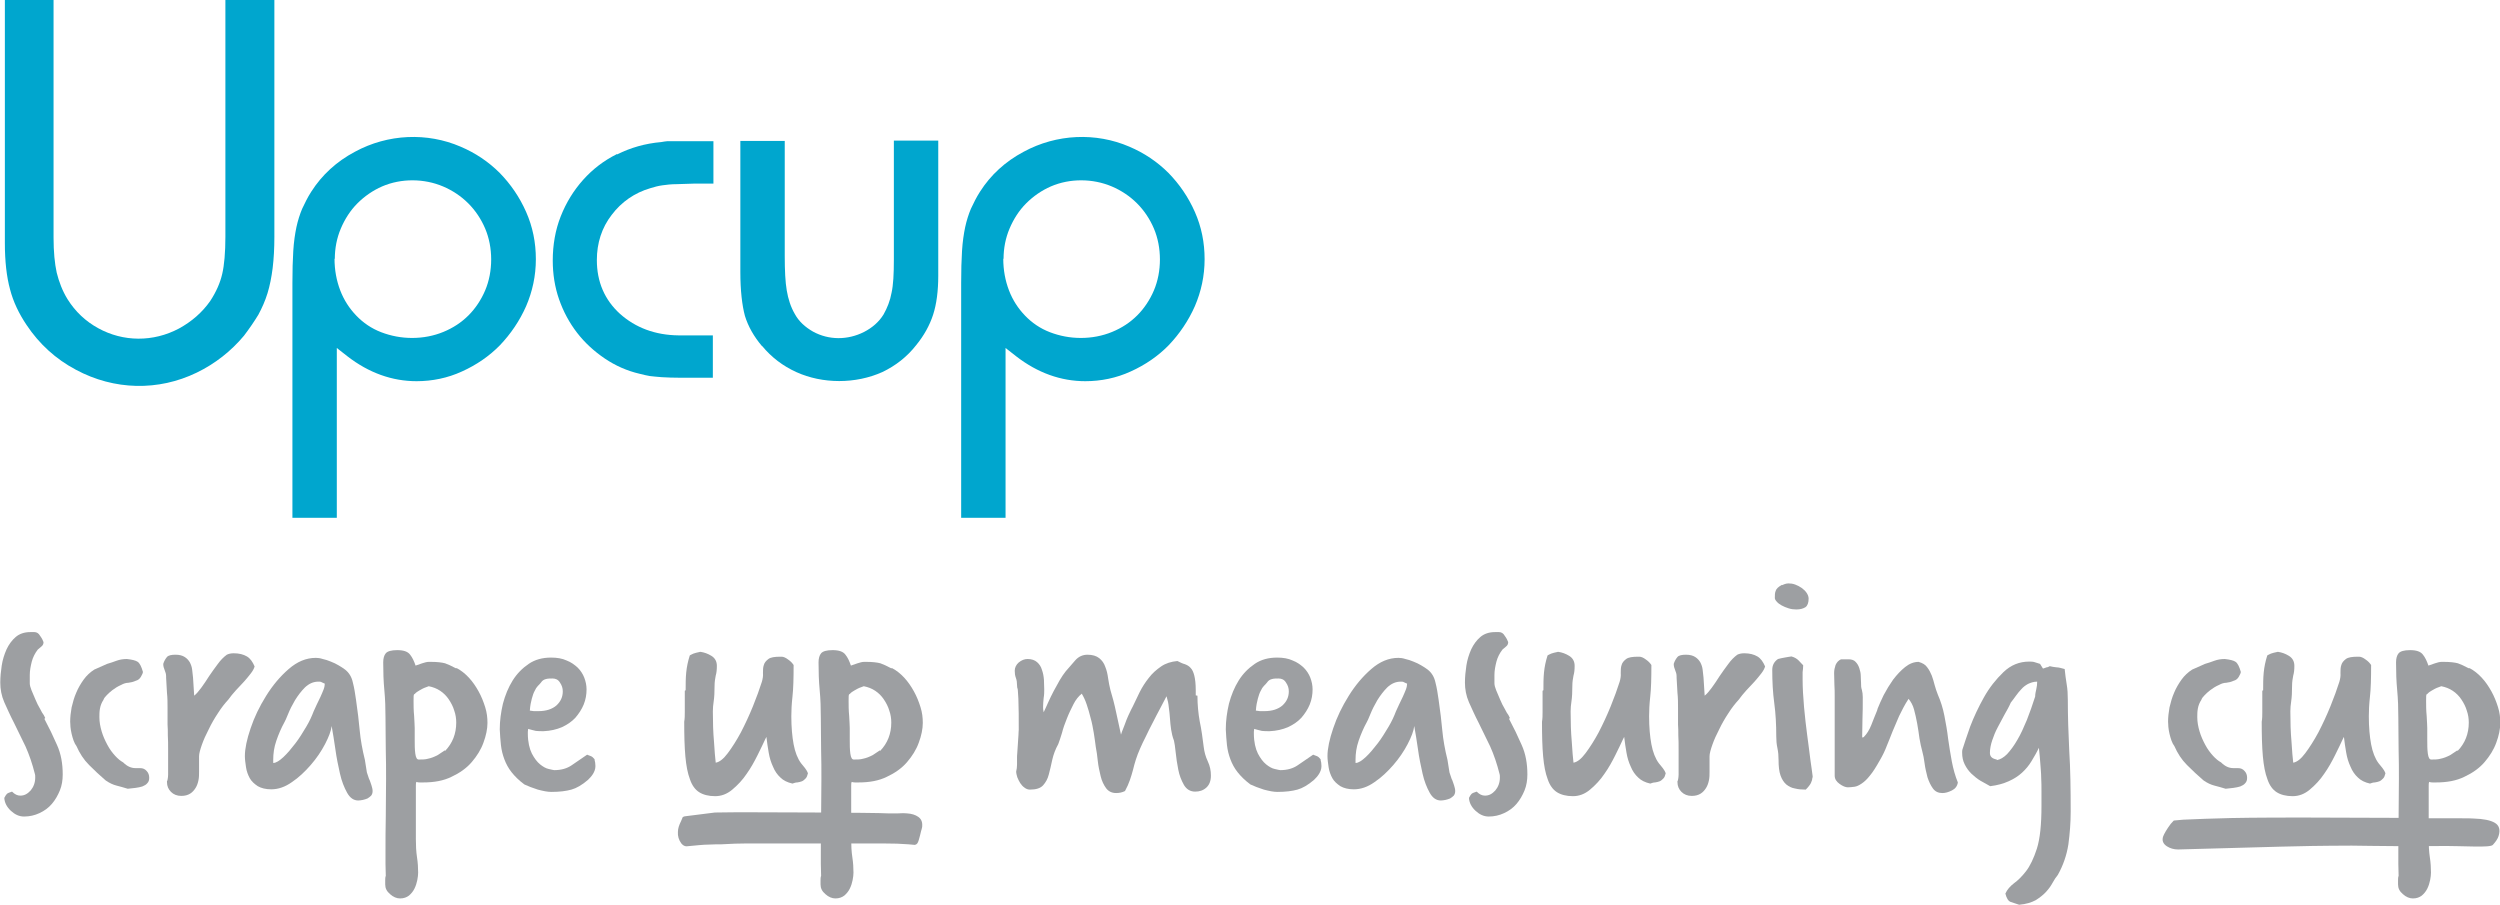 <?xml version="1.0" encoding="UTF-8"?> <svg xmlns="http://www.w3.org/2000/svg" id="Layer_2" data-name="Layer 2" viewBox="0 0 87.29 31.59"><defs><style> .cls-1 { fill: #00a6ce; } .cls-2 { fill: #9d9fa2; } </style></defs><g id="Layer_1-2" data-name="Layer 1"><g><path class="cls-2" d="M23.84,28.53s.05-.03.09-.03l1.03-.13c.25,0,.53-.01.85-.01.32,0,4.8.01,5.2.04.08,0,.19,0,.34,0,.15-.01.25-.01.32,0,.16.01.29.05.39.12.1.07.15.17.14.32,0,.02,0,.04-.01.07,0,.03-.02.06-.03.11-.02.1-.05.2-.08.31-.03.11-.07.16-.14.17l-.22-.02c-.24-.02-.53-.03-.89-.03-.17,0-4.5,0-4.76,0-.25,0-.54.01-.88.03-.12,0-.27,0-.45.01-.18,0-.44.03-.77.06-.07,0-.13-.04-.18-.1-.09-.12-.13-.26-.12-.4,0-.12.04-.24.11-.38l.05-.12Z"></path><path class="cls-2" d="M75.9,28.65l.33-.03c1.07-.04,1.57-.09,5.56-.07,2,0,1.9.01,2.94.02,1.03,0,1.58,0,1.64.01.34.01.59.06.74.15.15.09.2.24.13.46-.03.1-.1.2-.2.31-.1.11-1,.03-1.86.04-2.45.02-2.65-.03-3.81-.01-.58,0-2.22.04-5.32.13-.15,0-.28-.04-.39-.11-.14-.09-.18-.21-.13-.35.04-.1.12-.24.26-.43l.11-.12Z"></path><path class="cls-1" d="M7.87,8.26c0,.56-.04,1-.11,1.3-.07.31-.21.63-.42.95-.28.4-.65.72-1.09.96-.9.48-1.95.47-2.82-.01-.44-.24-.8-.58-1.07-1.01-.18-.29-.3-.61-.38-.93-.07-.32-.11-.73-.11-1.22V0H.17v8.49c0,.63.06,1.17.18,1.61.11.43.31.85.58,1.25.44.66,1.02,1.19,1.72,1.56,1.34.72,2.88.75,4.22.1.64-.31,1.2-.75,1.65-1.29.19-.25.36-.5.5-.73.13-.24.24-.49.32-.75.08-.26.14-.56.18-.88.04-.33.06-.69.06-1.09V0h-1.71v8.26Z"></path><path class="cls-1" d="M21.54,5.38c-.46.23-.85.53-1.18.9-.33.37-.59.79-.78,1.27-.19.48-.28,1-.28,1.55,0,.46.07.92.22,1.35.15.43.36.82.63,1.17.27.35.6.65.97.9.37.25.78.43,1.21.53.14.04.26.06.36.08.11.01.25.03.42.04.17.01.41.02.7.02h1.08v-1.48h-1.2c-.82-.01-1.5-.27-2.04-.75-.54-.49-.81-1.12-.81-1.88,0-.59.17-1.13.52-1.58.34-.45.8-.77,1.35-.93.13-.04.27-.08.42-.1.14-.02.31-.04.5-.04l.63-.02c.18,0,.4,0,.65,0v-1.48h-1.35c-.11,0-.2,0-.26,0-.06,0-.13.02-.21.03-.57.05-1.08.2-1.54.43Z"></path><path class="cls-1" d="M26.61,12.08c.33.4.73.7,1.19.91.92.42,2.08.42,3.01,0,.46-.22.86-.53,1.18-.94.27-.33.47-.69.59-1.06.12-.37.18-.83.18-1.36v-4.72h-1.55v4.15c0,.51-.02.89-.08,1.16-.05.28-.15.53-.28.76-.16.26-.39.46-.68.61-.57.29-1.23.29-1.78-.01-.28-.16-.5-.36-.64-.62-.14-.24-.23-.52-.28-.82-.05-.29-.07-.69-.07-1.21v-4.01h-1.55v4.58c0,.64.06,1.16.16,1.53.11.36.31.72.6,1.06Z"></path><path class="cls-1" d="M37.89,13.31c.55,0,1.09-.11,1.59-.34.51-.23.96-.54,1.33-.92.37-.39.68-.84.91-1.36.22-.51.34-1.06.34-1.64s-.11-1.13-.34-1.65c-.23-.52-.54-.97-.92-1.36-.39-.39-.85-.7-1.37-.92-1.16-.5-2.53-.45-3.69.18-.64.34-1.15.81-1.52,1.39-.13.2-.23.41-.32.6-.08.19-.15.41-.2.64-.05.24-.09.51-.11.83-.02.32-.03.69-.03,1.12v8.2h1.55v-5.93l.37.29c.75.58,1.56.87,2.42.87ZM35.04,9.04c0-.37.07-.73.21-1.06.14-.33.33-.63.58-.88s.54-.45.86-.59c.67-.29,1.47-.28,2.13,0,.33.14.63.34.88.59.25.25.45.55.59.88.14.33.21.7.21,1.08s-.07.75-.21,1.08c-.14.33-.34.63-.58.87-.25.25-.54.44-.88.58-.34.14-.71.21-1.09.21s-.74-.07-1.08-.2c-.34-.13-.63-.33-.87-.58-.24-.25-.43-.54-.56-.88-.13-.34-.2-.71-.2-1.11Z"></path><path class="cls-1" d="M14.54,13.31c.55,0,1.09-.11,1.59-.34.51-.23.96-.54,1.33-.92.37-.39.68-.84.91-1.36.22-.51.34-1.06.34-1.64s-.11-1.13-.34-1.65c-.23-.52-.54-.97-.92-1.36-.39-.39-.85-.7-1.37-.92-1.16-.5-2.53-.45-3.69.18-.64.34-1.15.81-1.52,1.39-.13.2-.23.41-.32.6-.08.19-.15.41-.2.64-.05.24-.09.51-.11.83-.02.32-.03.69-.03,1.12v8.2h1.55v-5.93l.37.29c.75.58,1.56.87,2.42.87ZM11.69,9.04c0-.37.07-.73.21-1.06.14-.33.33-.63.58-.88s.54-.45.86-.59c.67-.29,1.47-.28,2.13,0,.33.14.63.34.88.59.25.25.45.55.59.88.14.33.21.7.21,1.08s-.07.75-.21,1.08c-.14.33-.34.63-.58.87-.25.25-.54.44-.88.58-.34.14-.71.21-1.09.21s-.74-.07-1.08-.2c-.34-.13-.63-.33-.87-.58-.24-.25-.43-.54-.56-.88-.13-.34-.2-.71-.2-1.11Z"></path><g><path class="cls-2" d="M1.55,25.1c.16.3.31.61.44.91.14.31.2.65.2,1.03,0,.2-.03.39-.1.56-.07.17-.16.33-.28.47-.12.14-.26.24-.43.32-.17.08-.35.12-.54.12-.17,0-.32-.07-.46-.2-.14-.13-.22-.28-.23-.45.03-.06.06-.11.09-.14.03-.03.09-.05.18-.08.1.1.19.14.29.14.14,0,.25-.06.36-.18.1-.12.16-.27.16-.45,0-.06,0-.1-.01-.12-.09-.36-.2-.68-.33-.97-.14-.29-.27-.56-.4-.82-.13-.25-.24-.5-.34-.72-.1-.23-.14-.46-.14-.69,0-.19.02-.39.05-.59.03-.2.09-.39.17-.57.08-.17.19-.32.32-.43.13-.11.3-.17.51-.17.02,0,.05,0,.07,0,.02,0,.04,0,.07,0,.08,0,.15.04.2.13.06.08.1.16.12.22,0,.06-.02.11-.07.15-.04.04-.09.07-.13.11-.1.13-.17.27-.21.42-.04.16-.07.31-.07.47v.29c0,.06.02.14.06.24.04.1.09.21.14.33.05.12.1.22.16.32.05.1.09.17.13.22l.05.1Z"></path><path class="cls-2" d="M4.89,26.82c.1,0,.17.03.23.1.06.06.09.14.09.24,0,.08-.02.14-.07.19-.04.05-.1.08-.17.11-.07.02-.15.04-.24.05-.09.01-.18.02-.27.03-.14-.04-.26-.08-.39-.11-.12-.03-.25-.09-.38-.18-.2-.17-.39-.35-.58-.54-.19-.19-.33-.41-.44-.66-.04-.05-.07-.11-.1-.19-.03-.08-.05-.16-.07-.24-.02-.08-.03-.16-.04-.24,0-.08-.01-.14-.01-.18,0-.16.02-.33.05-.5.04-.17.09-.35.16-.51.07-.17.16-.32.26-.46.1-.14.23-.26.37-.35l.45-.2c.11-.03.22-.07.33-.11.11-.04.23-.06.36-.06.18.02.31.05.38.1.07.05.13.17.18.35,0,.04-.03.1-.07.17-.04.07-.1.12-.18.14-.09.04-.17.06-.26.07-.08,0-.17.03-.24.07-.14.06-.24.13-.32.19-.08.06-.14.12-.19.17-.06.06-.1.11-.12.17-.06.09-.1.19-.12.3-.02.11-.02.21-.02.3,0,.17.03.33.08.5.05.17.12.32.2.47.08.15.17.27.27.38.1.11.19.18.28.23.14.14.28.2.43.2h.16Z"></path><path class="cls-2" d="M5.84,27.27s.03-.11.03-.22c0-.11,0-.24,0-.4,0-.15,0-.31,0-.49,0-.17,0-.34-.01-.48,0-.15,0-.27-.01-.38,0-.11,0-.17,0-.19v-.39c0-.17,0-.35-.02-.53-.01-.17-.02-.35-.03-.53v-.05c0-.07-.02-.14-.05-.21-.03-.07-.05-.14-.05-.22.03-.1.08-.18.13-.24s.16-.08.3-.08c.14,0,.24.03.32.08.08.05.14.12.18.19.04.08.07.16.08.26.01.1.02.19.03.27l.04.63c.08-.06.16-.16.25-.28.09-.12.18-.26.27-.4.1-.14.19-.28.3-.42.1-.14.21-.25.32-.33.06-.03.14-.05.24-.05.19,0,.34.04.46.11s.2.19.27.35c-.02.07-.06.15-.13.24-.07.09-.15.19-.24.29-.09.1-.19.2-.29.31-.1.11-.18.21-.26.32-.12.13-.24.28-.36.47-.12.18-.23.37-.32.56-.1.19-.18.37-.24.54-.06.17-.1.31-.1.41,0,.06,0,.15,0,.27,0,.12,0,.2,0,.27,0,.1,0,.19-.02.29-.02.1-.05.19-.1.27-.05.08-.11.15-.19.2-.08.05-.18.08-.31.08-.15,0-.27-.05-.36-.14-.09-.09-.14-.2-.14-.34v-.05Z"></path><path class="cls-2" d="M12.9,27.22c.02.06.05.13.07.2.02.07.04.13.04.2s-.02.12-.05.16c-.04.04-.08.07-.13.1-.05.02-.11.04-.16.05-.06.01-.11.02-.16.02-.16,0-.29-.09-.39-.27-.1-.18-.19-.4-.25-.67-.06-.27-.12-.55-.16-.85-.04-.3-.09-.57-.13-.81-.02.17-.1.38-.23.63-.13.25-.3.5-.5.73-.2.23-.42.44-.66.6-.24.17-.48.25-.72.25-.19,0-.35-.04-.47-.11-.12-.08-.22-.17-.28-.28-.06-.11-.11-.24-.13-.38-.02-.14-.04-.27-.04-.39,0-.26.07-.59.2-.97.13-.39.31-.76.54-1.13.23-.37.49-.68.79-.94.3-.26.61-.39.95-.39.07,0,.15.01.24.04.09.02.19.05.28.09.1.04.19.08.27.13.09.05.16.1.23.15.14.11.23.26.27.45.05.19.08.39.11.6.06.4.1.76.13,1.08.03.32.09.66.18,1.02l.07.44.08.24ZM9.54,26.6s0,.01,0,.02c0,0,0,.01,0,.02.1,0,.22-.08.36-.21.14-.13.27-.29.41-.47.14-.18.26-.38.38-.58.12-.2.2-.38.26-.54.03-.07.07-.15.11-.24.04-.09.09-.18.13-.27.04-.09.08-.18.11-.26.03-.08.04-.15.04-.2-.04-.02-.08-.03-.11-.05-.03-.02-.07-.02-.11-.02-.18,0-.33.07-.47.2-.14.14-.25.29-.35.45-.1.17-.18.33-.24.48-.06.16-.11.25-.13.29-.11.2-.2.41-.28.64-.08.23-.11.45-.11.67v.06Z"></path><path class="cls-2" d="M14.52,29.29c0,.23.01.44.04.64.03.19.04.38.04.54,0,.07-.01.16-.03.26-.02.1-.05.2-.1.3s-.11.17-.19.24c-.08.06-.18.1-.31.1-.12,0-.24-.05-.35-.15-.12-.1-.17-.21-.17-.34,0-.04,0-.09,0-.14,0-.05,0-.11.02-.16,0-.14-.01-.27-.01-.41v-.41c0-.41,0-.83.01-1.25,0-.42.01-.85.01-1.31,0-.33,0-.67-.01-1.01,0-.34-.01-.71-.01-1.12,0-.33-.01-.66-.04-.97-.03-.31-.04-.64-.04-.97,0-.14.03-.25.09-.32.06-.07.19-.11.4-.11.22,0,.37.05.45.16.08.1.14.23.19.38.06-.02.14-.05.23-.08.09-.03.17-.05.23-.05h.08c.21,0,.38.02.49.05.11.04.22.09.33.15l.04.02s.01,0,.02,0c0,0,0,0,.02,0,.15.08.29.19.42.33.13.14.24.3.34.48.1.18.17.36.23.55.06.19.08.37.08.55,0,.21-.05.45-.14.69-.09.25-.23.47-.41.68-.18.21-.42.38-.7.51-.28.14-.61.2-1,.2h-.11s-.08,0-.12-.02c-.02.03-.02.08-.02.14v1.82ZM15.54,26.22c.26-.27.39-.6.39-.99,0-.14-.02-.28-.07-.42-.04-.14-.11-.27-.19-.39-.08-.12-.18-.22-.3-.3-.12-.08-.25-.13-.4-.16l-.16.06s-.11.05-.17.09c-.07.04-.11.07-.13.09,0,0-.01.02-.02.02,0,0-.01.02-.03.02-.02.02-.02.09-.02.23,0,.15,0,.33.02.53.01.2.02.34.02.42v.41c0,.18,0,.33.02.48s.06.21.12.21c.12,0,.23,0,.33-.03.1-.02.21-.06.34-.13l.24-.16Z"></path><path class="cls-2" d="M17.45,25.46c0-.29.04-.59.11-.89.08-.3.19-.57.34-.81.15-.24.34-.43.56-.58.22-.15.48-.22.78-.22.21,0,.39.03.54.1.16.06.28.15.39.25.1.1.18.22.23.35.05.13.08.27.08.41,0,.18-.03.36-.1.53-.07.17-.17.32-.29.46-.13.14-.28.24-.47.33-.19.08-.4.13-.64.14-.1,0-.2,0-.27-.01-.08-.02-.17-.04-.27-.07,0,.04-.01.07-.01.1v.07c0,.29.06.53.14.69.09.17.18.29.29.38.1.08.2.14.3.16s.16.04.19.04c.25,0,.45-.06.61-.17.16-.11.34-.23.54-.37.04.02.08.03.13.05.05.02.09.06.13.11,0,.05.02.09.02.11,0,.03.01.07.01.13,0,.11-.04.2-.09.28-.05.08-.11.14-.17.2-.21.18-.4.29-.58.34-.18.05-.41.08-.7.08-.13,0-.28-.03-.47-.08-.19-.06-.34-.12-.47-.18-.19-.14-.34-.29-.45-.43-.11-.14-.19-.29-.25-.45-.06-.16-.1-.32-.12-.5-.02-.17-.03-.35-.04-.54ZM18.49,24.81s.08.01.15.02c.07,0,.12,0,.16,0,.27,0,.48-.07.63-.2.15-.14.22-.3.22-.49,0-.11-.03-.21-.1-.31-.06-.1-.15-.14-.26-.14-.08,0-.16,0-.23.02-.08.02-.13.06-.17.12-.03.04-.07.08-.11.12-.04.04-.08.1-.11.17-.04.07-.07.16-.1.27-.03.11-.06.25-.07.42Z"></path><path class="cls-2" d="M23.94,24.1c0-.21,0-.42.02-.62.02-.2.06-.39.12-.58,0-.02.03-.03.07-.05.04-.02.08-.04.13-.05.02,0,.05-.02.08-.02.03,0,.06-.02.1-.02.13.02.25.06.38.14.13.08.19.2.19.35,0,.13-.01.24-.04.34-.02.1-.04.22-.04.35,0,.23-.01.41-.03.54-.02.13-.03.25-.03.36,0,.38.01.73.04,1.06.02.32.04.57.06.73.13-.02.27-.13.42-.33s.31-.45.46-.73c.15-.29.29-.59.42-.91.13-.32.23-.6.31-.85.03-.1.05-.21.04-.31,0-.1,0-.2.03-.28.02-.08.08-.15.16-.21.08-.06.22-.08.42-.08,0,0,.02,0,.02,0,0,0,.02,0,.02,0,.06,0,.14.03.23.1.09.06.15.13.19.19,0,.47-.01.84-.04,1.1-.03.27-.04.5-.04.69,0,.38.03.71.08.98.05.27.14.5.26.66.05.06.09.11.13.16.04.05.08.11.11.19-.02.08-.04.14-.08.18-.04.04-.08.08-.13.1-.05.02-.1.03-.16.04-.06,0-.11.02-.17.04-.18-.04-.32-.11-.42-.21-.11-.1-.2-.23-.26-.38-.07-.15-.12-.31-.15-.49-.03-.18-.06-.36-.08-.55l-.05.1c-.06.14-.15.31-.26.54-.11.22-.23.44-.38.65-.14.21-.31.39-.5.55-.19.16-.39.23-.6.23-.23,0-.42-.05-.56-.14-.14-.09-.25-.24-.32-.45-.08-.21-.13-.47-.16-.8-.03-.33-.04-.73-.04-1.21.02-.11.02-.22.02-.33v-.75Z"></path><path class="cls-2" d="M29.72,29.29c0,.23.01.44.04.64.03.19.04.38.04.54,0,.07-.01.16-.03.26-.02.1-.05.2-.1.3s-.11.17-.19.24c-.08.06-.18.1-.31.1-.12,0-.24-.05-.35-.15-.12-.1-.17-.21-.17-.34,0-.04,0-.09,0-.14,0-.05,0-.11.02-.16,0-.14-.01-.27-.01-.41v-.41c0-.41,0-.83.01-1.25,0-.42.01-.85.01-1.31,0-.33,0-.67-.01-1.01,0-.34-.01-.71-.01-1.12,0-.33-.01-.66-.04-.97-.03-.31-.04-.64-.04-.97,0-.14.03-.25.09-.32.06-.07.19-.11.4-.11.22,0,.37.05.45.16.08.1.14.23.19.38.06-.02.14-.05.23-.08.09-.03.17-.05.23-.05h.08c.21,0,.38.02.49.05.11.04.22.09.33.15l.04.02s.01,0,.02,0c0,0,0,0,.02,0,.15.08.29.19.42.33.13.14.24.3.34.48.1.18.17.36.23.55.06.19.08.37.08.55,0,.21-.05.45-.14.69-.09.25-.23.47-.41.68-.18.21-.42.38-.7.51-.28.14-.61.2-1,.2h-.11s-.08,0-.12-.02c-.02.03-.02.08-.02.14v1.82ZM30.73,26.22c.26-.27.39-.6.39-.99,0-.14-.02-.28-.07-.42-.04-.14-.11-.27-.19-.39-.08-.12-.18-.22-.3-.3-.12-.08-.25-.13-.4-.16l-.16.06s-.11.05-.17.09c-.07.04-.11.07-.13.09,0,0-.01.02-.02.02,0,0-.01.02-.03.02-.02.02-.02.09-.02.23,0,.15,0,.33.02.53.01.2.02.34.02.42v.41c0,.18,0,.33.02.48s.06.21.12.21c.12,0,.23,0,.33-.03.1-.02.21-.06.34-.13l.24-.16Z"></path><path class="cls-2" d="M41.81,24.29c0,.32.03.62.08.9.06.28.1.58.14.9.02.16.06.32.14.49.08.17.11.33.11.5,0,.18-.05.32-.16.42s-.24.14-.39.14c-.17,0-.3-.08-.39-.23-.09-.16-.16-.33-.2-.54-.04-.2-.07-.4-.09-.6-.02-.19-.04-.33-.06-.41-.05-.13-.08-.26-.1-.39-.02-.13-.03-.26-.04-.39-.01-.13-.02-.25-.04-.38-.01-.13-.04-.26-.08-.39-.07.14-.15.28-.23.44-.08.16-.17.31-.25.48-.08.16-.17.32-.24.48-.08.16-.15.3-.2.42-.06.14-.11.26-.15.39-.04.12-.07.24-.1.36-.03.12-.07.24-.11.36-.04.12-.1.25-.17.38-.1.05-.2.07-.31.07-.15,0-.27-.06-.35-.17-.08-.11-.15-.25-.19-.42-.04-.17-.08-.34-.1-.53-.02-.18-.04-.35-.07-.49-.02-.15-.04-.31-.07-.49-.03-.17-.06-.35-.11-.52-.04-.17-.09-.33-.14-.48-.05-.15-.11-.27-.17-.37-.11.09-.21.21-.29.37-.08.16-.16.32-.23.5-.07.17-.13.34-.17.5-.05.16-.09.29-.13.39-.1.18-.17.37-.21.55-.04.19-.08.36-.12.51-.04.16-.11.28-.2.38-.09.1-.24.15-.46.15-.06,0-.13-.02-.19-.07-.06-.04-.11-.1-.15-.16-.04-.06-.07-.13-.1-.2-.02-.07-.04-.14-.04-.2.02-.08.03-.16.03-.24,0-.08,0-.16,0-.25,0-.02,0-.08.01-.18,0-.1.02-.2.02-.3s.02-.21.02-.3c0-.1.01-.16.01-.18,0-.45,0-.77-.01-.96,0-.19-.02-.33-.02-.4,0-.07-.02-.11-.02-.11,0,0-.01-.04-.01-.1,0-.09-.01-.17-.04-.25-.03-.08-.04-.16-.04-.25,0-.11.05-.21.14-.29.1-.08.2-.12.31-.12.14,0,.25.04.33.11.08.07.14.16.17.27.04.11.06.22.07.35,0,.12.01.23.01.33,0,.09,0,.19-.02.3-.01.11-.02.21-.02.31,0,.05,0,.11.02.19.05-.1.1-.22.16-.35.06-.13.12-.26.19-.39.07-.13.14-.26.21-.38.07-.12.14-.22.21-.31.1-.12.21-.24.33-.38s.27-.2.43-.2c.17,0,.31.04.41.12.1.08.17.18.21.3.05.12.08.25.1.4.02.15.05.28.08.41.07.23.14.49.2.78.06.29.12.55.17.78.02-.06.04-.13.08-.22.04-.09.07-.19.11-.29.04-.1.08-.19.12-.27.04-.08.07-.15.1-.2.07-.15.15-.32.24-.5.09-.18.2-.35.32-.5.12-.16.27-.29.43-.4.16-.11.35-.17.57-.19.1.05.18.09.26.11.08.03.15.07.2.13.06.06.1.15.13.27.03.12.05.29.05.51v.18Z"></path><path class="cls-2" d="M42.8,25.46c0-.29.04-.59.11-.89.08-.3.19-.57.34-.81.15-.24.34-.43.56-.58.22-.15.48-.22.78-.22.21,0,.39.03.54.1.16.06.28.15.39.25.1.1.18.22.23.35.05.13.08.27.08.41,0,.18-.03.36-.1.53-.07.17-.17.32-.29.46-.13.14-.28.24-.47.33-.19.08-.4.13-.64.14-.1,0-.2,0-.27-.01-.08-.02-.17-.04-.27-.07,0,.04-.01.07-.01.1v.07c0,.29.06.53.14.69.09.17.18.29.29.38.1.08.2.14.3.16s.16.04.19.04c.25,0,.45-.06.61-.17.16-.11.34-.23.54-.37.04.02.08.03.13.05.05.02.09.06.13.11,0,.05.02.09.02.11,0,.03.01.07.01.13,0,.11-.04.2-.09.28-.05.08-.11.14-.17.2-.21.18-.4.29-.58.34-.18.05-.41.08-.7.08-.13,0-.28-.03-.47-.08-.19-.06-.34-.12-.47-.18-.19-.14-.34-.29-.45-.43-.11-.14-.19-.29-.25-.45-.06-.16-.1-.32-.12-.5-.02-.17-.03-.35-.04-.54ZM43.84,24.81s.08.01.15.02c.07,0,.12,0,.16,0,.27,0,.48-.07.63-.2.15-.14.22-.3.22-.49,0-.11-.03-.21-.1-.31-.06-.1-.15-.14-.26-.14-.08,0-.16,0-.23.02-.08.02-.13.06-.17.12-.03.04-.07.08-.11.12-.04.04-.08.1-.11.17-.04.07-.07.16-.1.27-.03.11-.06.25-.07.42Z"></path><path class="cls-2" d="M50.7,27.22c.02.06.05.13.07.2.02.07.04.13.04.2s-.02.12-.05.16c-.04.04-.08.07-.13.1-.05.02-.11.04-.16.05-.06.01-.11.02-.16.02-.16,0-.29-.09-.39-.27-.1-.18-.19-.4-.25-.67-.06-.27-.12-.55-.16-.85-.04-.3-.09-.57-.13-.81-.02.17-.1.38-.23.63-.13.25-.3.5-.5.73-.2.23-.42.44-.66.6-.24.17-.48.25-.72.25-.19,0-.35-.04-.47-.11-.12-.08-.22-.17-.28-.28-.06-.11-.11-.24-.13-.38-.02-.14-.04-.27-.04-.39,0-.26.07-.59.2-.97.13-.39.31-.76.54-1.13.23-.37.49-.68.79-.94.3-.26.61-.39.95-.39.07,0,.15.01.24.04.09.02.19.05.28.09.1.04.19.08.27.13.09.05.16.1.23.15.14.11.23.26.27.45.05.19.08.39.11.6.06.4.1.76.13,1.08.03.32.09.66.18,1.02l.07.44.08.24ZM47.33,26.6s0,.01,0,.02c0,0,0,.01,0,.02.1,0,.22-.08.36-.21.14-.13.27-.29.41-.47.14-.18.26-.38.38-.58.12-.2.2-.38.26-.54.03-.07.07-.15.11-.24.04-.09.09-.18.13-.27.04-.09.08-.18.11-.26.03-.08.04-.15.04-.2-.04-.02-.08-.03-.11-.05-.03-.02-.07-.02-.11-.02-.18,0-.33.07-.47.2-.14.14-.25.29-.35.45-.1.17-.18.33-.24.48-.06.16-.11.25-.13.29-.11.2-.2.41-.28.64-.08.23-.11.45-.11.67v.06Z"></path><path class="cls-2" d="M52.69,25.1c.16.3.31.61.44.91.14.31.2.65.2,1.03,0,.2-.03.39-.1.56-.07.17-.16.33-.28.47-.12.14-.26.24-.43.32-.17.08-.35.12-.54.12-.17,0-.32-.07-.46-.2-.14-.13-.22-.28-.23-.45.03-.06.06-.11.09-.14.03-.03.09-.05.18-.08.1.1.19.14.29.14.14,0,.25-.06.36-.18.1-.12.16-.27.16-.45,0-.06,0-.1-.01-.12-.09-.36-.2-.68-.33-.97-.14-.29-.27-.56-.4-.82-.13-.25-.24-.5-.34-.72-.1-.23-.14-.46-.14-.69,0-.19.02-.39.05-.59.03-.2.09-.39.17-.57.08-.17.19-.32.32-.43.13-.11.3-.17.51-.17.02,0,.05,0,.07,0,.02,0,.04,0,.07,0,.08,0,.15.04.2.13.06.08.1.16.12.22,0,.06-.02.11-.07.15-.04.04-.09.07-.13.11-.1.13-.17.27-.21.42-.04.16-.07.31-.07.47v.29c0,.06.02.14.06.24.04.1.09.21.14.33.05.12.1.22.16.32.05.1.09.17.13.22l.05.1Z"></path><path class="cls-2" d="M53.89,24.1c0-.21,0-.42.02-.62.02-.2.06-.39.12-.58,0-.02.03-.03.07-.05.04-.02.08-.04.13-.05.02,0,.05-.02.08-.02.03,0,.06-.02.1-.02.13.02.25.06.38.14.13.08.19.2.19.35,0,.13-.01.24-.04.34-.02.1-.04.22-.04.35,0,.23-.01.41-.03.54-.02.13-.03.25-.03.36,0,.38.01.73.04,1.06.02.32.04.57.06.73.13-.02.27-.13.42-.33s.31-.45.46-.73c.15-.29.29-.59.42-.91.13-.32.23-.6.31-.85.03-.1.05-.21.04-.31,0-.1,0-.2.03-.28.02-.08.08-.15.16-.21.08-.06.22-.08.42-.08,0,0,.02,0,.02,0,0,0,.02,0,.02,0,.06,0,.14.03.23.1.09.06.15.13.19.19,0,.47-.01.84-.04,1.1-.03.27-.04.5-.04.69,0,.38.03.71.08.98.05.27.14.5.26.66.05.06.09.11.13.16.04.05.08.11.11.19-.02.08-.04.14-.08.18-.04.04-.08.08-.13.1-.05.02-.1.03-.16.04-.06,0-.11.02-.17.04-.18-.04-.32-.11-.42-.21-.11-.1-.2-.23-.26-.38-.07-.15-.12-.31-.15-.49-.03-.18-.06-.36-.08-.55l-.05.1c-.06.14-.15.31-.26.54-.11.22-.23.44-.38.65-.14.21-.31.39-.5.55-.19.16-.39.23-.6.23-.23,0-.42-.05-.56-.14-.14-.09-.25-.24-.32-.45-.08-.21-.13-.47-.16-.8-.03-.33-.04-.73-.04-1.21.02-.11.02-.22.02-.33v-.75Z"></path><path class="cls-2" d="M58.58,27.27s.03-.11.03-.22c0-.11,0-.24,0-.4,0-.15,0-.31,0-.49,0-.17,0-.34-.01-.48,0-.15,0-.27-.01-.38,0-.11,0-.17,0-.19v-.39c0-.17,0-.35-.02-.53-.01-.17-.02-.35-.03-.53v-.05c0-.07-.02-.14-.05-.21-.03-.07-.05-.14-.05-.22.03-.1.08-.18.13-.24s.16-.08.3-.08c.14,0,.24.03.32.08.08.05.14.12.18.19.04.08.07.16.08.26.01.1.02.19.03.27l.04.63c.08-.06.16-.16.25-.28.09-.12.18-.26.27-.4.1-.14.19-.28.3-.42.1-.14.21-.25.32-.33.06-.03.14-.05.24-.05.19,0,.34.04.46.11s.2.19.27.35c-.02.07-.06.15-.13.24-.07.09-.15.19-.24.29-.09.1-.19.2-.29.31-.1.11-.18.21-.26.32-.12.13-.24.28-.36.47-.12.18-.23.37-.32.56-.1.19-.18.37-.24.54-.06.17-.1.31-.1.41,0,.06,0,.15,0,.27,0,.12,0,.2,0,.27,0,.1,0,.19-.02.29-.02.1-.05.19-.1.27-.05.08-.11.15-.19.2-.08.05-.18.08-.31.08-.15,0-.27-.05-.36-.14-.09-.09-.14-.2-.14-.34v-.05Z"></path><path class="cls-2" d="M63.28,27.15c0,.06-.02.13-.05.19-.03.06-.09.14-.18.23-.14,0-.26-.01-.38-.04-.12-.02-.21-.07-.3-.14-.08-.07-.15-.17-.2-.31-.05-.14-.07-.32-.07-.55,0-.14-.01-.27-.04-.41-.03-.14-.04-.27-.04-.41,0-.41-.02-.79-.07-1.16-.05-.37-.07-.75-.07-1.16,0-.17.07-.29.2-.38.08-.02.16-.04.23-.05.07-.01.15-.03.24-.04.11.03.19.08.25.14.06.06.11.12.16.17,0,.08-.01.16-.02.24,0,.08,0,.16,0,.25,0,.3.02.62.05.97.03.34.07.67.11.98.04.31.08.59.11.85.04.25.06.45.08.58v.05ZM62.23,20.43s.11-.06.21-.06c.08,0,.16.01.24.04.08.03.16.07.23.12.07.05.13.11.17.17.04.06.07.13.07.2,0,.15-.04.25-.11.3-.08.05-.18.08-.32.08-.09,0-.18-.01-.27-.04-.09-.03-.17-.06-.24-.1-.07-.04-.13-.08-.17-.13-.04-.04-.07-.09-.07-.13,0-.1,0-.18.03-.25.02-.07.09-.14.22-.21Z"></path><path class="cls-2" d="M65.07,25.74c.11-.11.2-.25.27-.43.07-.17.13-.34.2-.5l.02-.07c.05-.13.12-.28.21-.47.1-.19.21-.37.33-.54.13-.17.27-.32.42-.44.15-.12.31-.18.47-.18.14.04.24.1.3.19.07.09.12.19.16.29s.07.22.1.33c.03.12.07.22.11.33.1.23.18.48.23.74.05.26.1.53.13.8.04.27.08.54.13.8.05.26.12.51.21.73-.02.13-.09.22-.21.28-.12.06-.23.09-.33.09-.14,0-.25-.05-.33-.16-.08-.11-.14-.24-.19-.39-.04-.16-.08-.32-.1-.48-.02-.17-.05-.31-.08-.42-.04-.14-.07-.29-.1-.46-.02-.17-.05-.34-.08-.52-.03-.17-.07-.34-.11-.49-.04-.15-.11-.27-.19-.37-.14.21-.24.42-.33.6-.08.19-.16.37-.23.54-.07.17-.13.34-.2.5-.06.16-.14.33-.24.5-.13.23-.24.41-.35.54-.1.13-.2.22-.29.28-.09.06-.17.1-.25.11-.08.01-.16.02-.23.02-.08,0-.18-.04-.29-.12s-.17-.17-.17-.29c0-.5,0-.97,0-1.4,0-.43,0-.88,0-1.36,0-.14,0-.27-.01-.41,0-.14-.01-.28-.01-.41,0-.1.02-.19.05-.28.04-.09.1-.16.19-.2.05,0,.1,0,.14,0,.05,0,.09,0,.13,0,.1,0,.19.03.24.09.06.06.1.13.13.22.03.09.05.18.05.27,0,.1.01.18.01.24,0,.09,0,.17.03.25.02.08.03.16.03.25,0,.29,0,.55-.01.75,0,.21-.01.41-.01.6v.06Z"></path><path class="cls-2" d="M71.35,23.34s.08-.03.11-.04c.04,0,.07-.02.11-.04.07.02.15.03.23.04.08,0,.18.03.29.06.02.18.04.36.07.53.03.17.04.35.04.55,0,.57.02,1.16.05,1.78.04.62.05,1.33.05,2.12,0,.38-.03.76-.08,1.14-.06.38-.18.73-.37,1.07-.06.07-.12.16-.18.27-.06.11-.13.21-.23.32s-.22.2-.36.29c-.15.08-.34.14-.58.16-.12-.04-.22-.07-.3-.1-.08-.03-.14-.13-.18-.29.06-.14.17-.26.3-.36.14-.1.28-.24.42-.42.14-.18.27-.45.38-.79.11-.35.16-.84.16-1.49v-.51c0-.16,0-.32-.01-.48,0-.16-.02-.32-.03-.49s-.03-.35-.05-.55c-.08.17-.17.32-.26.47-.09.15-.2.28-.33.4-.13.12-.29.22-.47.3-.18.08-.39.14-.64.17-.11-.06-.22-.12-.34-.19-.12-.07-.22-.16-.32-.25-.1-.1-.17-.2-.23-.32-.06-.12-.09-.25-.09-.41,0-.05,0-.08.01-.11.06-.19.15-.46.27-.8.13-.34.29-.68.48-1.02.19-.34.42-.63.68-.88.26-.25.56-.37.9-.37.06,0,.13,0,.19.02.06.02.13.04.19.06l.1.16ZM69.72,26.54c.12-.02.24-.09.36-.21.12-.13.24-.29.36-.5.12-.2.22-.43.33-.69.1-.26.2-.53.29-.82,0-.09.02-.17.04-.26.02-.08.03-.17.03-.26-.13,0-.23.04-.32.08-.09.05-.17.11-.23.18-.07.07-.13.15-.19.23-.06.08-.12.17-.18.24-.06.14-.14.28-.22.42-.08.15-.16.3-.24.45-.08.15-.14.3-.19.45-.05.15-.08.3-.08.44,0,.13.08.2.24.23Z"></path><path class="cls-2" d="M78.14,26.82c.1,0,.17.03.23.1.06.06.09.14.09.24,0,.08-.02.14-.07.19-.04.05-.1.08-.17.11-.07.02-.15.04-.24.05-.09.01-.18.02-.27.03-.14-.04-.26-.08-.39-.11-.12-.03-.25-.09-.38-.18-.2-.17-.39-.35-.58-.54-.19-.19-.33-.41-.44-.66-.04-.05-.07-.11-.1-.19-.03-.08-.05-.16-.07-.24-.02-.08-.03-.16-.04-.24,0-.08-.01-.14-.01-.18,0-.16.02-.33.05-.5.04-.17.09-.35.16-.51.07-.17.16-.32.26-.46.1-.14.23-.26.37-.35l.45-.2c.11-.03.22-.07.33-.11.11-.04.23-.06.36-.06.18.02.31.05.38.1.07.05.13.17.18.35,0,.04-.03.1-.07.17-.04.07-.1.12-.18.14-.09.04-.17.06-.26.07-.08,0-.17.03-.24.07-.14.06-.24.13-.32.19-.08.06-.14.12-.19.17-.06.06-.1.11-.12.17-.06.09-.1.19-.12.3-.02.11-.02.21-.02.3,0,.17.03.33.08.5.05.17.12.32.2.47.08.15.17.27.27.38.1.11.19.18.28.23.14.14.28.2.43.2h.16Z"></path><path class="cls-2" d="M79.02,24.1c0-.21,0-.42.02-.62.02-.2.06-.39.12-.58,0-.02.03-.03.07-.05.04-.02.08-.04.13-.05.02,0,.05-.02.08-.02.03,0,.06-.02.1-.02.13.02.25.06.38.14.13.08.19.2.19.35,0,.13-.01.24-.04.34-.02.1-.04.22-.04.35,0,.23-.01.41-.03.54-.02.13-.03.25-.03.36,0,.38.01.73.04,1.06.02.32.04.57.06.73.13-.02.27-.13.42-.33s.31-.45.46-.73c.15-.29.29-.59.42-.91.13-.32.23-.6.31-.85.03-.1.05-.21.04-.31,0-.1,0-.2.03-.28.02-.08.08-.15.16-.21.08-.06.22-.08.42-.08,0,0,.02,0,.02,0,0,0,.02,0,.02,0,.06,0,.14.03.23.1.09.06.15.13.19.19,0,.47-.01.84-.04,1.1-.03.27-.04.5-.04.69,0,.38.03.71.08.98.05.27.14.5.26.66.05.06.09.11.13.16.04.05.08.11.11.19-.02.08-.04.14-.08.18-.04.04-.08.08-.13.1-.05.02-.1.03-.16.04-.06,0-.11.02-.17.04-.18-.04-.32-.11-.42-.21-.11-.1-.2-.23-.26-.38-.07-.15-.12-.31-.15-.49-.03-.18-.06-.36-.08-.55l-.05.1c-.06.14-.15.31-.26.54-.11.22-.23.44-.38.65-.14.21-.31.39-.5.55-.19.16-.39.23-.6.23-.23,0-.42-.05-.56-.14-.14-.09-.25-.24-.32-.45-.08-.21-.13-.47-.16-.8-.03-.33-.04-.73-.04-1.21.02-.11.02-.22.02-.33v-.75Z"></path><path class="cls-2" d="M84.8,29.29c0,.23.01.44.04.64.03.19.04.38.04.54,0,.07-.01.16-.03.26-.02.1-.05.2-.1.3s-.11.17-.19.24c-.08.06-.18.1-.31.1-.12,0-.24-.05-.35-.15-.12-.1-.17-.21-.17-.34,0-.04,0-.09,0-.14,0-.05,0-.11.02-.16,0-.14-.01-.27-.01-.41v-.41c0-.41,0-.83.01-1.25,0-.42.01-.85.01-1.31,0-.33,0-.67-.01-1.01,0-.34-.01-.71-.01-1.12,0-.33-.01-.66-.04-.97-.03-.31-.04-.64-.04-.97,0-.14.03-.25.09-.32.06-.07.19-.11.4-.11.22,0,.37.05.45.16.08.1.14.23.19.38.06-.02.14-.05.23-.08.09-.03.17-.05.23-.05h.08c.21,0,.38.02.49.05.11.04.22.09.33.15l.04.02s.01,0,.02,0c0,0,0,0,.02,0,.15.08.29.19.42.33.13.14.24.3.34.48.1.18.17.36.23.55.06.19.08.37.08.55,0,.21-.05.45-.14.69-.09.25-.23.47-.41.68-.18.21-.42.38-.7.51-.28.14-.61.2-1,.2h-.11s-.08,0-.12-.02c-.02.03-.02.08-.02.14v1.82ZM85.81,26.22c.26-.27.39-.6.39-.99,0-.14-.02-.28-.07-.42-.04-.14-.11-.27-.19-.39-.08-.12-.18-.22-.3-.3-.12-.08-.25-.13-.4-.16l-.16.06s-.11.05-.17.09c-.07.04-.11.07-.13.09,0,0-.01.02-.02.02,0,0-.01.02-.03.02-.02.02-.02.09-.02.23,0,.15,0,.33.02.53.01.2.02.34.02.42v.41c0,.18,0,.33.02.48s.06.21.12.21c.12,0,.23,0,.33-.03.1-.02.21-.06.34-.13l.24-.16Z"></path></g></g></g></svg> 
